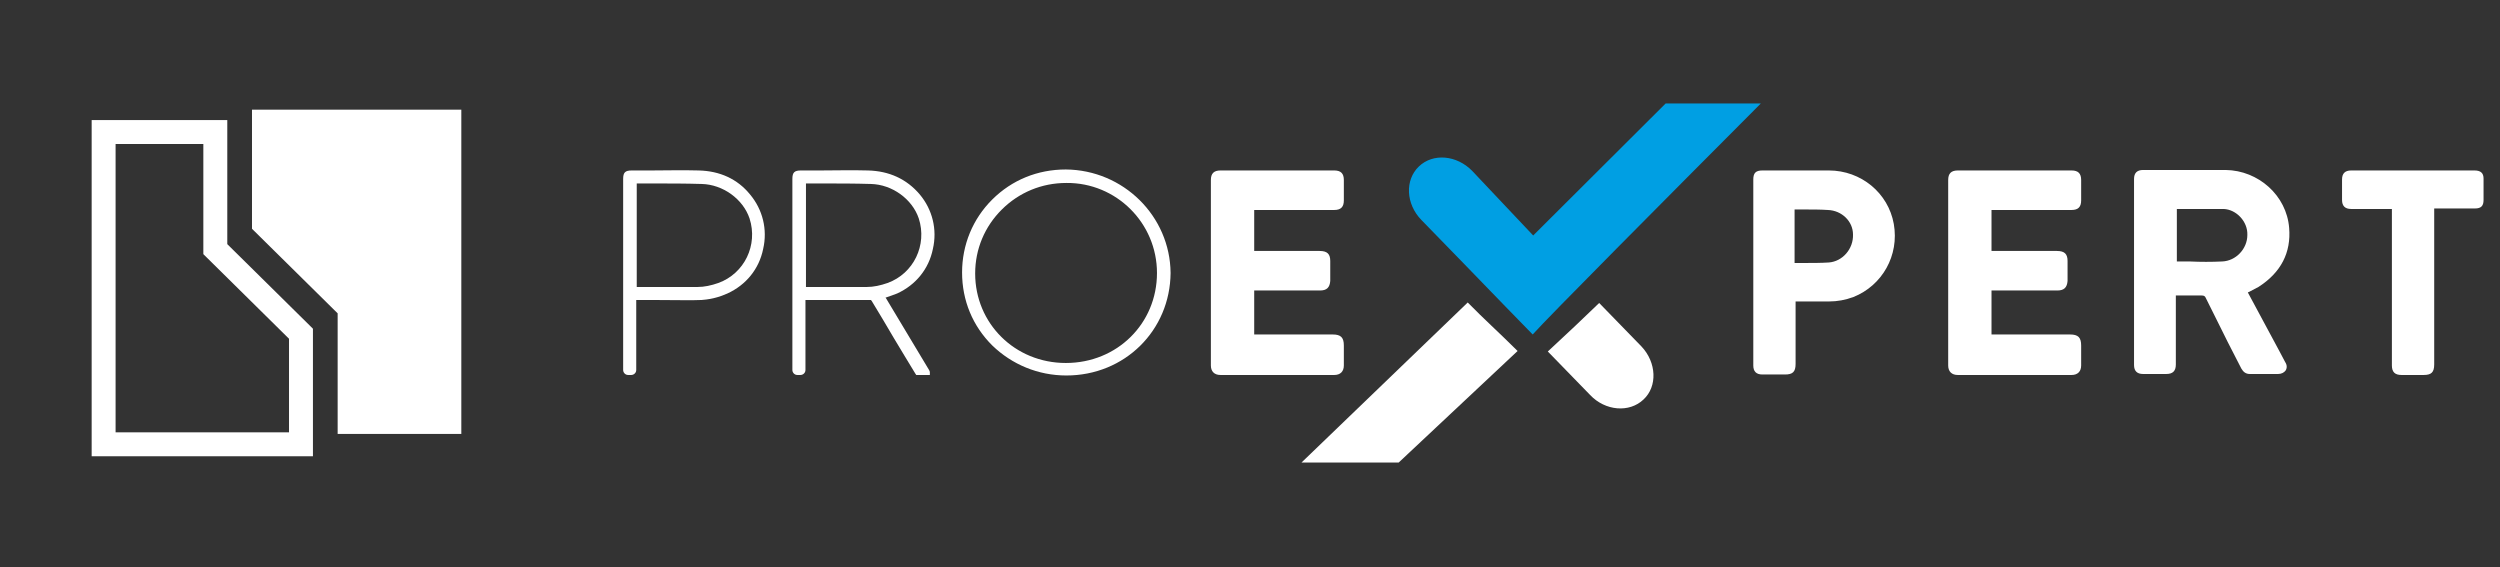 <?xml version="1.0" encoding="UTF-8"?> <svg xmlns="http://www.w3.org/2000/svg" width="119" height="27" viewBox="0 0 119 27" fill="none"><rect x="0" y="0" width="119" height="27" fill="#333333" stroke="none"/><path fill-rule="evenodd" clip-rule="evenodd" d="M21.674 20.37V5.505H12.28V10.77L16.357 14.796V20.37H21.674ZM4.932 5.999H4.648V6.284V21.149V21.434H4.932H14.326H14.611V21.149V15.885V15.766L14.527 15.682L10.534 11.74V6.284V5.999H10.249H4.932ZM5.217 20.865V6.569H9.964V11.859V11.978L10.049 12.062L14.041 16.004V20.865H5.217Z" fill="white"></path><path d="M21.674 5.505H21.959V5.22H21.674V5.505ZM21.674 20.37V20.655H21.959V20.37H21.674ZM12.28 5.505V5.22H11.995V5.505H12.28ZM12.28 10.77H11.995V10.889L12.079 10.973L12.28 10.77ZM16.357 14.796H16.642V14.677L16.558 14.593L16.357 14.796ZM16.357 20.37H16.072V20.655H16.357V20.37ZM4.648 5.999V5.714H4.363V5.999H4.648ZM4.648 21.434H4.363V21.719H4.648V21.434ZM14.611 21.434V21.719H14.896V21.434H14.611ZM14.611 15.766H14.896V15.647L14.812 15.563L14.611 15.766ZM14.527 15.682L14.326 15.885L14.326 15.885L14.527 15.682ZM10.534 11.74H10.249V11.859L10.334 11.943L10.534 11.74ZM10.534 5.999H10.819V5.714H10.534V5.999ZM5.217 6.569V6.284H4.932V6.569H5.217ZM5.217 20.865H4.932V21.149H5.217V20.865ZM9.964 6.569H10.249V6.284H9.964V6.569ZM9.964 11.978H9.679V12.097L9.764 12.181L9.964 11.978ZM10.049 12.062L9.848 12.264L9.848 12.264L10.049 12.062ZM14.041 16.004H14.326V15.885L14.242 15.801L14.041 16.004ZM14.041 20.865V21.149H14.326V20.865H14.041ZM21.389 5.505V20.37H21.959V5.505H21.389ZM12.28 5.79H21.674V5.22H12.28V5.79ZM12.565 10.77V5.505H11.995V10.77H12.565ZM16.558 14.593L12.48 10.567L12.079 10.973L16.157 14.999L16.558 14.593ZM16.642 20.37V14.796H16.072V20.37H16.642ZM21.674 20.085H16.357V20.655H21.674V20.085ZM4.648 6.284H4.932V5.714H4.648V6.284ZM4.932 6.284V5.999H4.363V6.284H4.932ZM4.932 21.149V6.284H4.363V21.149H4.932ZM4.932 21.434V21.149H4.363V21.434H4.932ZM4.932 21.149H4.648V21.719H4.932V21.149ZM14.326 21.149H4.932V21.719H14.326V21.149ZM14.611 21.149H14.326V21.719H14.611V21.149ZM14.326 21.149V21.434H14.896V21.149H14.326ZM14.326 15.885V21.149H14.896V15.885H14.326ZM14.326 15.766V15.885H14.896V15.766H14.326ZM14.326 15.885L14.411 15.969L14.812 15.563L14.727 15.479L14.326 15.885ZM10.334 11.943L14.326 15.885L14.727 15.479L10.734 11.537L10.334 11.943ZM10.249 6.284V11.74H10.819V6.284H10.249ZM10.249 5.999V6.284H10.819V5.999H10.249ZM10.249 6.284H10.534V5.714H10.249V6.284ZM4.932 6.284H10.249V5.714H4.932V6.284ZM4.932 6.569V20.865H5.502V6.569H4.932ZM9.964 6.284H5.217V6.854H9.964V6.284ZM10.249 11.859V6.569H9.679V11.859H10.249ZM10.249 11.978V11.859H9.679V11.978H10.249ZM10.249 11.859L10.164 11.775L9.764 12.181L9.848 12.264L10.249 11.859ZM14.242 15.801L10.249 11.859L9.848 12.264L13.841 16.207L14.242 15.801ZM14.326 20.865V16.004H13.757V20.865H14.326ZM5.217 21.149H14.041V20.58H5.217V21.149Z" fill="white"></path><path d="M108.508 16.731L106.998 13.922C107.022 13.898 107.07 13.898 107.094 13.874C107.238 13.803 107.358 13.732 107.501 13.66C108.58 12.97 109.06 12.018 108.964 10.852C108.844 9.304 107.501 8.114 105.943 8.091C104.984 8.091 104.025 8.091 103.066 8.091H102.012C101.724 8.091 101.58 8.233 101.58 8.519C101.58 11.47 101.58 14.422 101.58 17.373C101.58 17.659 101.724 17.802 102.012 17.802C102.371 17.802 102.731 17.802 103.114 17.802C103.426 17.802 103.57 17.659 103.57 17.35V14.065C103.666 14.065 103.762 14.065 103.858 14.065C104.169 14.065 104.481 14.065 104.793 14.065C104.912 14.065 104.96 14.089 105.008 14.208C105.344 14.898 105.704 15.588 106.039 16.279C106.255 16.707 106.471 17.112 106.686 17.54C106.782 17.707 106.902 17.802 107.094 17.802C107.334 17.802 107.549 17.802 107.789 17.802C108.005 17.802 108.221 17.802 108.436 17.802C108.604 17.802 108.724 17.73 108.796 17.635C108.868 17.516 108.868 17.373 108.772 17.231C108.7 17.088 108.604 16.921 108.508 16.731ZM106.974 11.185C106.974 11.851 106.423 12.422 105.775 12.446C105.272 12.47 104.745 12.47 104.241 12.446C104.049 12.446 103.858 12.446 103.666 12.446C103.642 12.446 103.618 12.446 103.618 12.446V9.947C103.834 9.947 104.025 9.947 104.241 9.947C104.793 9.947 105.32 9.947 105.847 9.947C106.447 9.971 106.998 10.542 106.974 11.185Z" fill="white"></path><path d="M117.786 8.114H111.913C111.625 8.114 111.481 8.257 111.481 8.543C111.481 8.876 111.481 9.209 111.481 9.518C111.481 9.804 111.625 9.947 111.913 9.947H113.854V17.397C113.854 17.706 113.998 17.849 114.31 17.849H115.365C115.724 17.849 115.868 17.73 115.868 17.349V9.923H116.515C116.947 9.923 117.378 9.923 117.81 9.923C118.098 9.923 118.217 9.804 118.217 9.518C118.217 9.185 118.217 8.852 118.217 8.495C118.217 8.233 118.074 8.114 117.786 8.114Z" fill="white"></path><path d="M90.145 10.661C89.882 9.185 88.587 8.114 87.053 8.114C86.285 8.114 85.518 8.114 84.751 8.114H83.888C83.577 8.114 83.457 8.233 83.457 8.543V17.397C83.457 17.683 83.601 17.826 83.888 17.826C84.032 17.826 84.2 17.826 84.344 17.826C84.488 17.826 84.607 17.826 84.751 17.826H84.967C85.327 17.826 85.47 17.706 85.47 17.326V14.35H86.022C86.357 14.35 86.717 14.35 87.053 14.35C87.46 14.35 87.844 14.279 88.227 14.136C89.594 13.589 90.409 12.161 90.145 10.661ZM87.005 9.995C87.676 10.018 88.203 10.542 88.203 11.161C88.227 11.851 87.7 12.446 87.053 12.494C86.669 12.518 86.285 12.518 85.926 12.518C85.782 12.518 85.662 12.518 85.518 12.518C85.494 12.518 85.447 12.518 85.422 12.518V9.971C85.566 9.971 85.71 9.971 85.878 9.971C86.262 9.971 86.645 9.971 87.005 9.995Z" fill="white"></path><path d="M78.231 19.016C77.56 19.658 76.409 19.563 75.69 18.801L73.676 16.731C74.683 15.802 75.354 15.16 76.121 14.422L78.135 16.493C78.854 17.254 78.902 18.397 78.231 19.016Z" fill="white"></path><path d="M63.967 16.445C63.967 16.064 63.823 15.921 63.44 15.921H59.7V13.827H62.84C63.152 13.827 63.296 13.684 63.32 13.374C63.32 13.065 63.32 12.732 63.32 12.422C63.32 12.089 63.176 11.946 62.816 11.946H59.7V9.995H63.512C63.823 9.995 63.967 9.852 63.967 9.542C63.967 9.209 63.967 8.9 63.967 8.566C63.967 8.257 63.823 8.114 63.512 8.114C61.714 8.114 59.892 8.114 58.094 8.114C57.782 8.114 57.638 8.257 57.638 8.566C57.638 11.518 57.638 14.445 57.638 17.397C57.638 17.683 57.806 17.849 58.094 17.849C59.005 17.849 59.892 17.849 60.803 17.849C61.714 17.849 62.601 17.849 63.512 17.849C63.799 17.849 63.967 17.683 63.967 17.397C63.967 17.159 63.967 16.945 63.967 16.707V16.445Z" fill="white"></path><path d="M99.063 16.445C99.063 16.064 98.919 15.921 98.536 15.921H94.796V13.827H97.936C98.248 13.827 98.392 13.684 98.416 13.374C98.416 13.065 98.416 12.732 98.416 12.422C98.416 12.089 98.272 11.946 97.912 11.946H94.796V9.995H98.608C98.919 9.995 99.063 9.852 99.063 9.542C99.063 9.209 99.063 8.9 99.063 8.566C99.063 8.257 98.919 8.114 98.608 8.114C96.81 8.114 94.988 8.114 93.19 8.114C92.878 8.114 92.734 8.257 92.734 8.566C92.734 11.518 92.734 14.445 92.734 17.397C92.734 17.683 92.902 17.849 93.19 17.849C94.101 17.849 94.988 17.849 95.899 17.849C96.81 17.849 97.697 17.849 98.608 17.849C98.895 17.849 99.063 17.683 99.063 17.397C99.063 17.159 99.063 16.945 99.063 16.707V16.445Z" fill="white"></path><path d="M66.579 22.015L72.237 16.707C71.254 15.731 70.655 15.207 69.864 14.398L61.953 22.015H66.579Z" fill="white"></path><path d="M83.816 4.925C81.275 4.925 81.155 4.925 79.285 4.925L72.98 11.209L70.08 8.138C69.337 7.376 68.21 7.281 67.538 7.924C66.867 8.566 66.915 9.709 67.658 10.471L69.672 12.541C71.015 13.922 72.549 15.517 72.956 15.921C73.7 15.088 79.261 9.495 83.816 4.925Z" fill="#009FE3"></path><path d="M50.733 8.067C49.391 8.067 48.168 8.566 47.233 9.495C46.298 10.423 45.795 11.661 45.795 12.97C45.795 14.303 46.298 15.517 47.233 16.445C48.168 17.349 49.415 17.873 50.757 17.873C53.538 17.873 55.696 15.731 55.72 12.994C55.696 10.28 53.466 8.09 50.733 8.067ZM55.072 12.994C55.072 15.398 53.179 17.278 50.733 17.278C48.312 17.278 46.418 15.398 46.418 13.018C46.418 11.851 46.874 10.78 47.689 9.971C48.504 9.162 49.583 8.709 50.757 8.709C53.131 8.685 55.072 10.613 55.072 12.994Z" fill="white"></path><path d="M41.313 8.114C40.545 8.091 39.73 8.114 39.059 8.114H38.124C37.812 8.114 37.717 8.21 37.717 8.519V17.611C37.717 17.73 37.812 17.849 37.956 17.849H38.1C38.22 17.849 38.34 17.754 38.34 17.611V14.279H39.059C39.85 14.279 40.641 14.279 41.456 14.279C41.456 14.279 41.456 14.303 41.48 14.303C41.84 14.898 42.2 15.493 42.559 16.112C42.895 16.683 43.254 17.254 43.566 17.778L43.614 17.849H43.686C43.782 17.849 43.95 17.849 44.045 17.849H44.261V17.73C44.261 17.707 44.261 17.683 44.237 17.635L42.152 14.16H42.176C42.367 14.089 42.535 14.041 42.703 13.97C43.59 13.565 44.213 12.803 44.405 11.851C44.621 10.923 44.381 9.971 43.782 9.257C43.158 8.519 42.319 8.138 41.313 8.114ZM42.248 13.47C41.912 13.589 41.576 13.66 41.265 13.66C40.45 13.66 39.658 13.66 38.843 13.66H38.364V8.733C38.652 8.733 38.915 8.733 39.203 8.733C39.898 8.733 40.689 8.733 41.456 8.757C42.463 8.781 43.422 9.471 43.734 10.399C44.141 11.661 43.494 13.018 42.248 13.47Z" fill="white"></path><path d="M33.258 8.114C32.491 8.091 31.675 8.114 31.004 8.114H30.069C29.758 8.114 29.662 8.21 29.662 8.519V17.611C29.662 17.73 29.758 17.849 29.901 17.849H30.045C30.165 17.849 30.285 17.754 30.285 17.611V14.279H31.004C31.795 14.279 33.09 14.303 33.401 14.279C33.713 14.255 33.929 14.208 34.097 14.16C34.288 14.113 34.456 14.041 34.624 13.97C35.511 13.565 36.134 12.803 36.326 11.851C36.542 10.923 36.302 9.971 35.703 9.257C35.104 8.519 34.265 8.138 33.258 8.114ZM34.193 13.47C33.857 13.589 33.521 13.66 33.21 13.66C32.395 13.66 31.604 13.66 30.788 13.66H30.309V8.733C30.597 8.733 30.86 8.733 31.148 8.733C31.843 8.733 32.634 8.733 33.401 8.757C34.408 8.781 35.367 9.471 35.679 10.399C36.087 11.661 35.439 13.018 34.193 13.47Z" fill="white"></path></svg> 